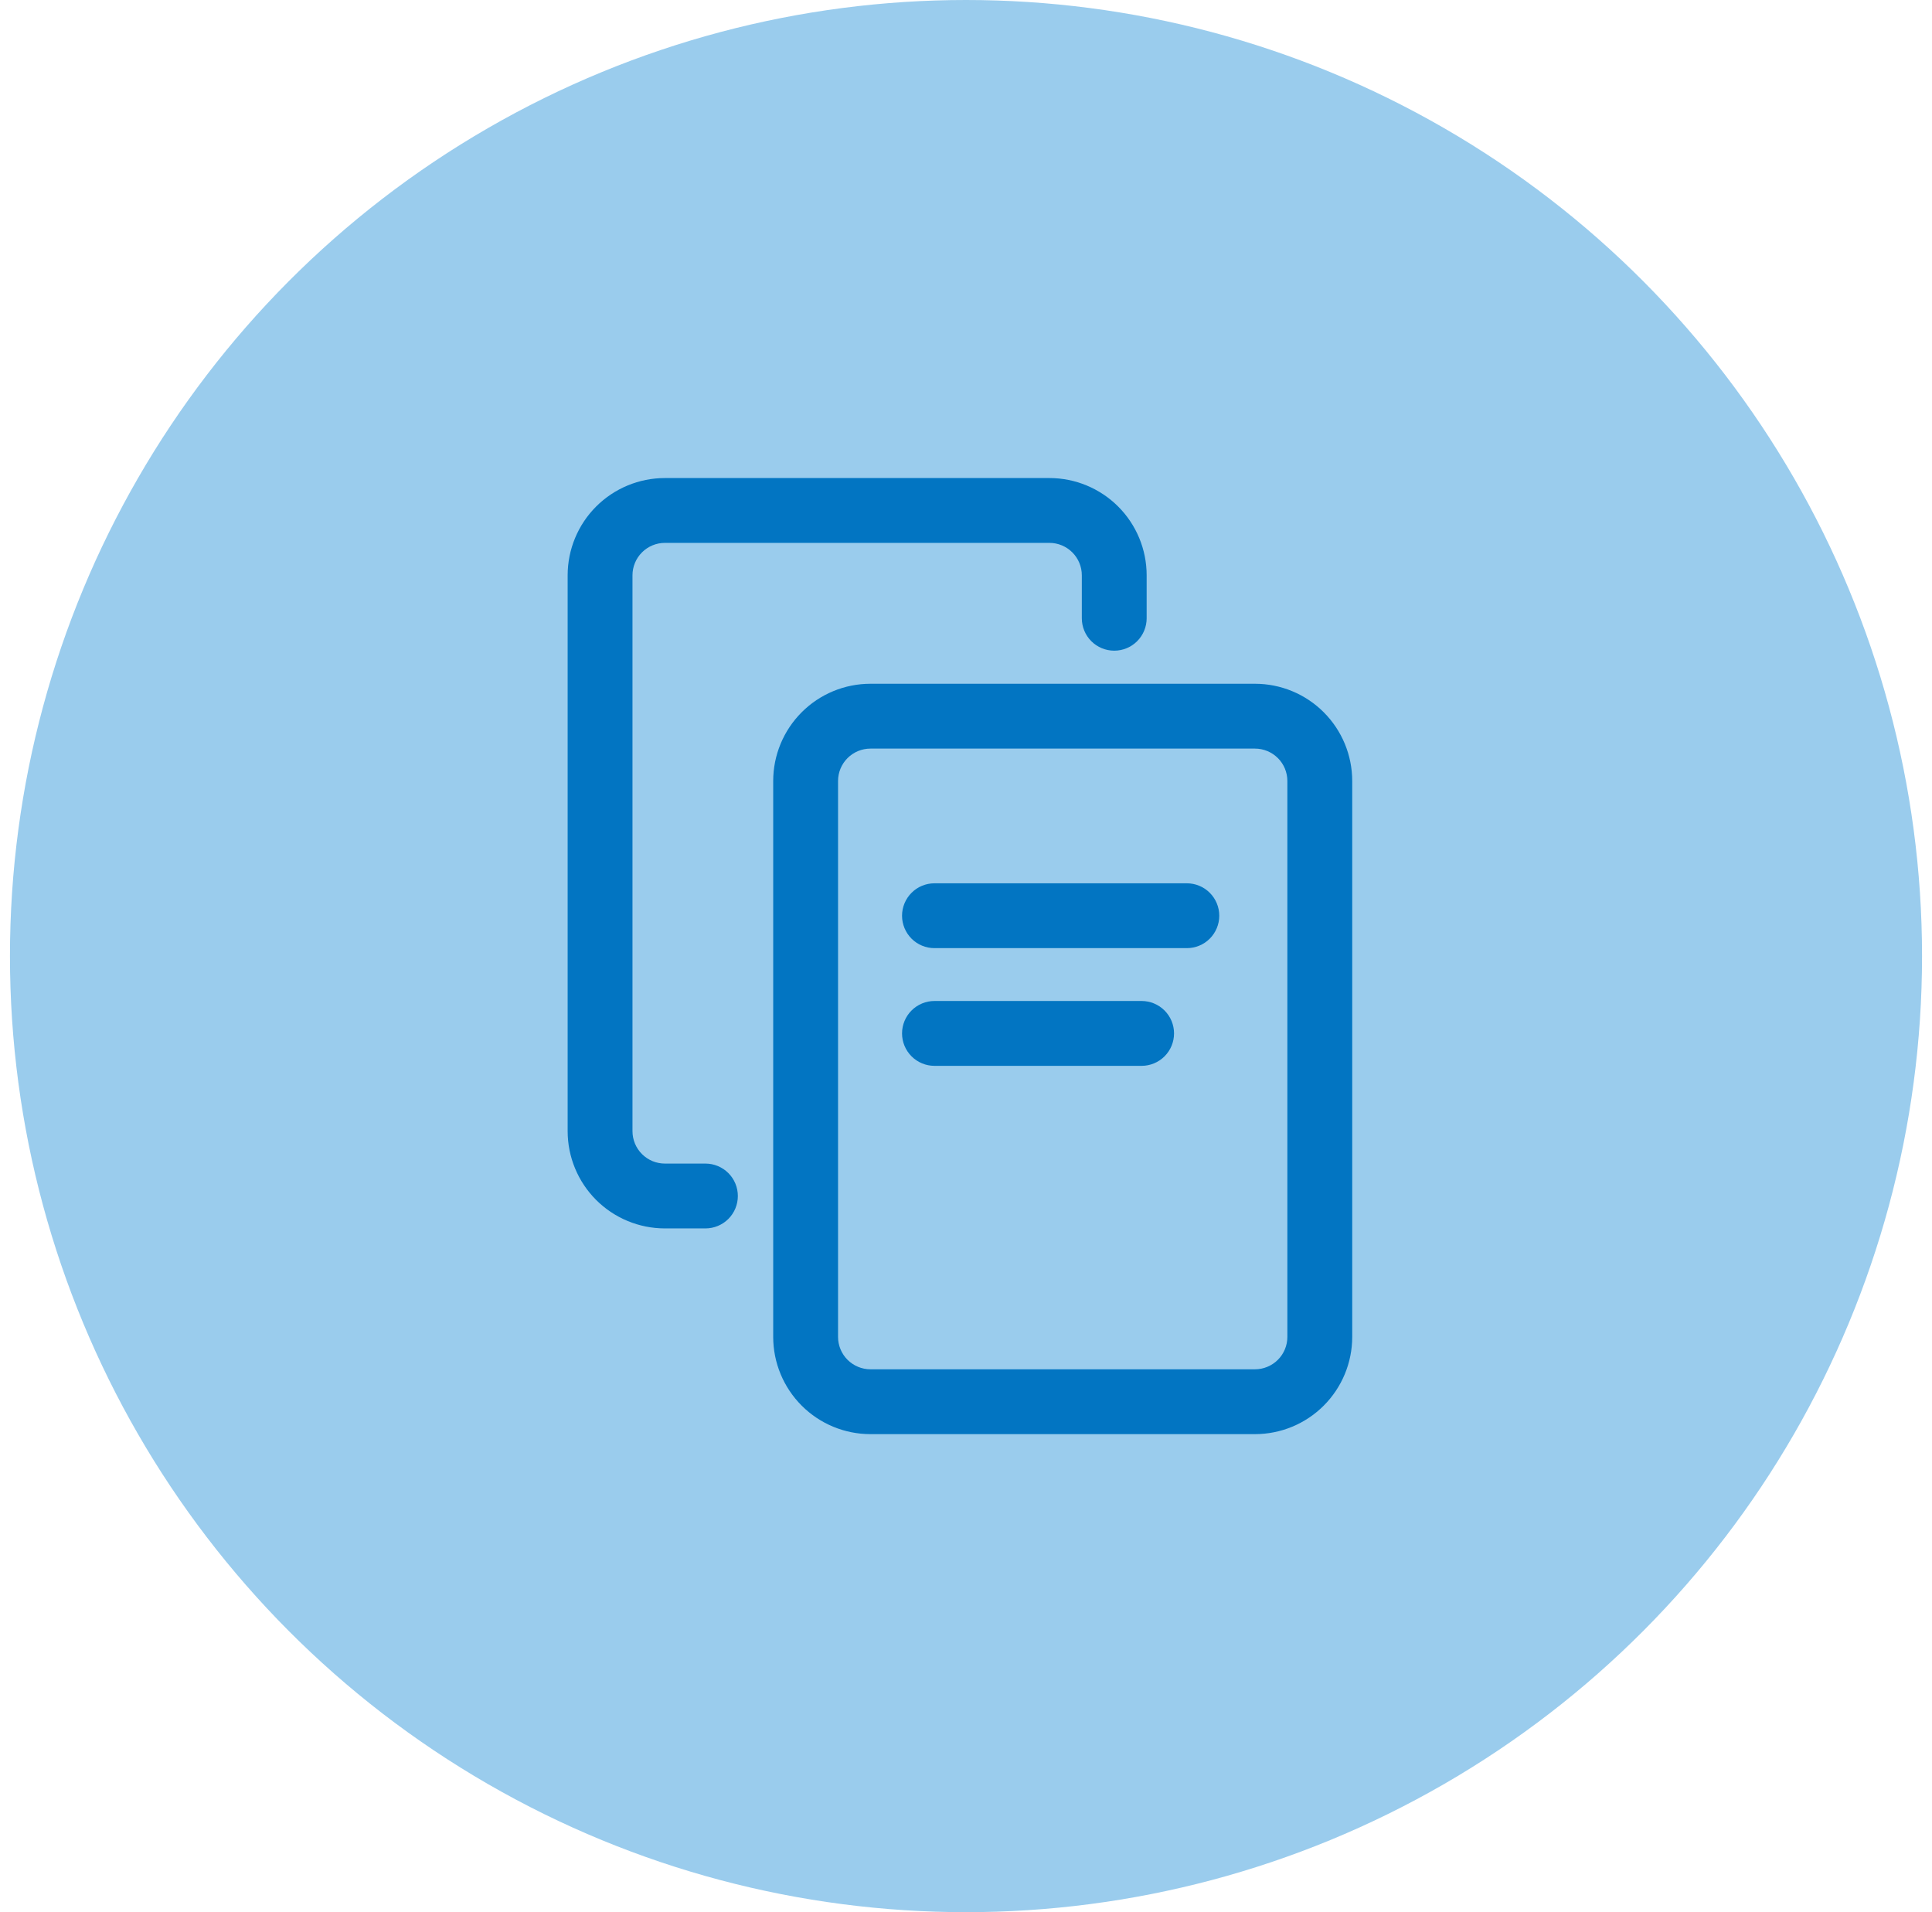 <svg width="97" height="96" viewBox="0 0 97 96" fill="none" xmlns="http://www.w3.org/2000/svg">
<g clip-path="url(#clip0_7192_40807)">
<circle cx="48.5" cy="48" r="48" fill="#9ACCED"/>
<path d="M63.008 34.328H43.703C42.408 34.328 41.166 34.842 40.251 35.758C39.335 36.674 38.82 37.916 38.82 39.211V67.117C38.82 68.412 39.335 69.654 40.251 70.57C41.166 71.486 42.408 72 43.703 72H63.008C64.303 72 65.545 71.486 66.46 70.57C67.376 69.654 67.891 68.412 67.891 67.117V39.211C67.891 37.916 67.376 36.674 66.46 35.758C65.545 34.842 64.303 34.328 63.008 34.328ZM64.635 67.117C64.635 67.549 64.464 67.963 64.159 68.268C63.853 68.573 63.439 68.745 63.008 68.745H43.703C43.272 68.745 42.858 68.573 42.552 68.268C42.247 67.963 42.076 67.549 42.076 67.117V39.211C42.076 38.779 42.247 38.365 42.552 38.06C42.858 37.755 43.272 37.583 43.703 37.583H63.008C63.439 37.583 63.853 37.755 64.159 38.06C64.464 38.365 64.635 38.779 64.635 39.211V67.117Z" fill="#0275C2"/>
<path d="M35.418 58.417H33.383C32.951 58.417 32.537 58.246 32.232 57.94C31.927 57.635 31.755 57.221 31.755 56.789V28.883C31.755 28.451 31.927 28.037 32.232 27.732C32.537 27.427 32.951 27.255 33.383 27.255H52.687C53.119 27.255 53.533 27.427 53.838 27.732C54.143 28.037 54.315 28.451 54.315 28.883V31.04C54.315 31.471 54.486 31.885 54.792 32.191C55.097 32.496 55.511 32.667 55.943 32.667C56.374 32.667 56.788 32.496 57.093 32.191C57.399 31.885 57.57 31.471 57.57 31.04V28.883C57.57 27.588 57.056 26.346 56.14 25.43C55.224 24.515 53.982 24 52.687 24H33.383C32.088 24 30.846 24.515 29.93 25.43C29.015 26.346 28.5 27.588 28.5 28.883V56.789C28.5 58.084 29.015 59.327 29.93 60.242C30.846 61.158 32.088 61.672 33.383 61.672H35.418C35.849 61.672 36.263 61.501 36.569 61.196C36.874 60.891 37.045 60.477 37.045 60.045C37.045 59.613 36.874 59.199 36.569 58.894C36.263 58.589 35.849 58.417 35.418 58.417Z" fill="#0275C2"/>
<path d="M59.588 44.346H46.917C46.485 44.346 46.071 44.517 45.766 44.823C45.461 45.128 45.289 45.542 45.289 45.974C45.289 46.405 45.461 46.819 45.766 47.125C46.071 47.43 46.485 47.601 46.917 47.601H59.588C60.02 47.601 60.434 47.43 60.739 47.125C61.044 46.819 61.216 46.405 61.216 45.974C61.216 45.542 61.044 45.128 60.739 44.823C60.434 44.517 60.02 44.346 59.588 44.346Z" fill="#0275C2"/>
<path d="M57.318 50.254H46.917C46.485 50.254 46.071 50.426 45.766 50.731C45.461 51.036 45.289 51.45 45.289 51.882C45.289 52.314 45.461 52.728 45.766 53.033C46.071 53.338 46.485 53.51 46.917 53.51H57.318C57.749 53.51 58.163 53.338 58.468 53.033C58.774 52.728 58.945 52.314 58.945 51.882C58.945 51.45 58.774 51.036 58.468 50.731C58.163 50.426 57.749 50.254 57.318 50.254Z" fill="#0275C2"/>
</g>
<defs>
<clipPath id="clip0_7192_40807">
<rect width="96" height="96" fill="white" transform="translate(0.5)"/>
</clipPath>
</defs>
</svg>
